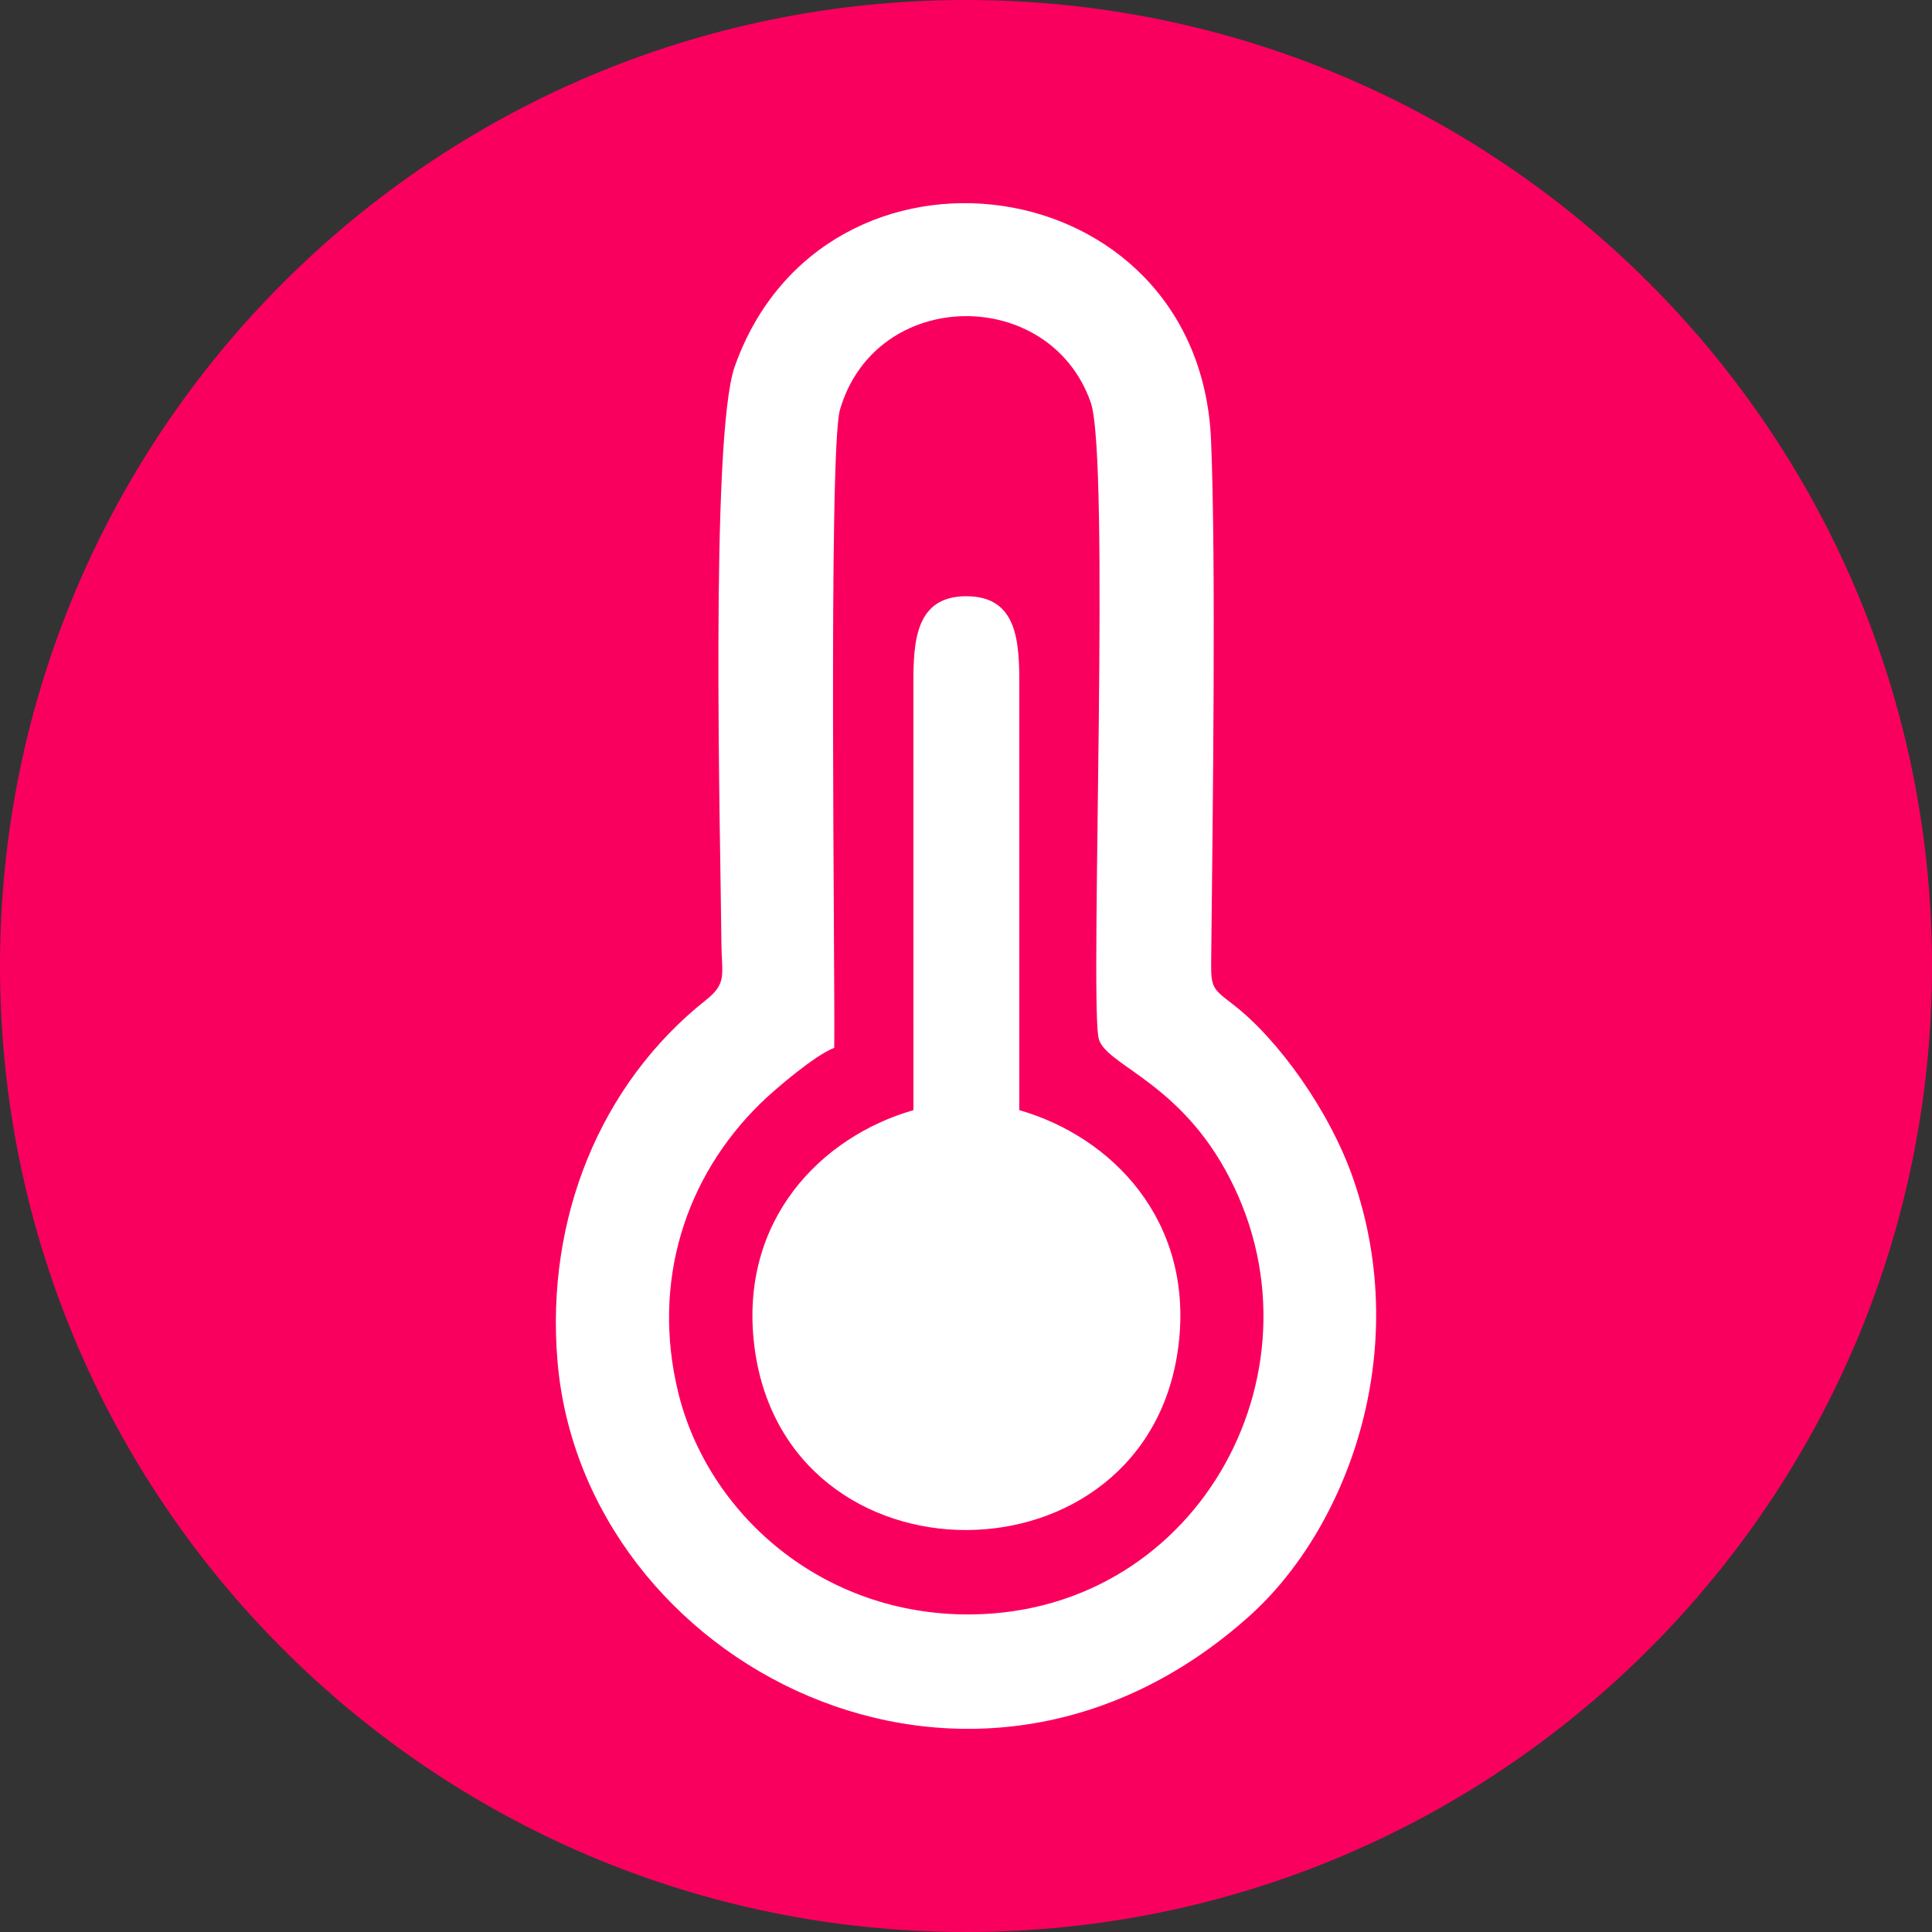 <?xml version="1.0" encoding="UTF-8"?> <svg xmlns="http://www.w3.org/2000/svg" xmlns:xlink="http://www.w3.org/1999/xlink" xmlns:xodm="http://www.corel.com/coreldraw/odm/2003" xml:space="preserve" width="1053px" height="1053px" version="1.1" style="shape-rendering:geometricPrecision; text-rendering:geometricPrecision; image-rendering:optimizeQuality; fill-rule:evenodd; clip-rule:evenodd" viewBox="0 0 1300.46 1300.46"><rect x="0" y="0" width="1300.46" height="1300.46" fill="#333333" stroke="none"/> <defs> <style type="text/css"> .fil0 {fill:#FA005E} .fil1 {fill:white} </style> </defs> <g id="Слой_x0020_1">  <path class="fil0" d="M650.23 0c359.11,0 650.23,291.12 650.23,650.23 0,359.11 -291.12,650.23 -650.23,650.23 -359.11,0 -650.23,-291.12 -650.23,-650.23 0,-359.11 291.12,-650.23 650.23,-650.23z"></path> <g id="_168400967920"> <path class="fil1" d="M561.53 705.31c0.68,-48.09 -4.11,-402.11 3.87,-429.53 24.07,-82.57 141.01,-83.65 168.75,-5.03 13.18,37.37 -0.31,392.77 5.14,427.17 2.93,18.47 51.12,27.97 85.27,89.17 72.92,130.68 -15.75,298.07 -170.83,299.6 -100.38,0.99 -177.45,-67.82 -197.3,-149.74 -17.96,-74.11 4.79,-144.86 55.66,-194.44 10.06,-9.81 36.69,-32.37 49.44,-37.2zm-186.27 210.93c17.25,203.71 277.87,340.19 465.9,171.39 64.67,-58.05 110.37,-176.45 69.84,-293.85 -15.8,-45.77 -50.65,-94.41 -81.21,-117.83 -15.4,-11.8 -14.73,-11.37 -14.46,-35.68 1.03,-94.54 3.22,-262.75 -0.14,-343.74 -7.72,-185.77 -260.66,-218.87 -320.61,-49.87 -16.72,47.12 -9.58,316.73 -9.02,387.09 0.18,22.68 4.16,27.85 -10.55,39.53 -71.03,56.4 -107.87,147.07 -99.75,242.96z"></path> <path class="fil1" d="M614.85 747.26c-61.94,17.78 -117.24,73.74 -107.19,157.92 19.95,166.96 265.94,165.69 285.69,-0.23 10,-83.98 -45.45,-139.95 -107.24,-157.69l0.01 -283.73c0.1,-30.59 -0.54,-62.18 -35.64,-62.19 -33.67,-0.02 -35.77,29.2 -35.65,58.98l0.02 286.94z"></path> </g> </g> </svg> 